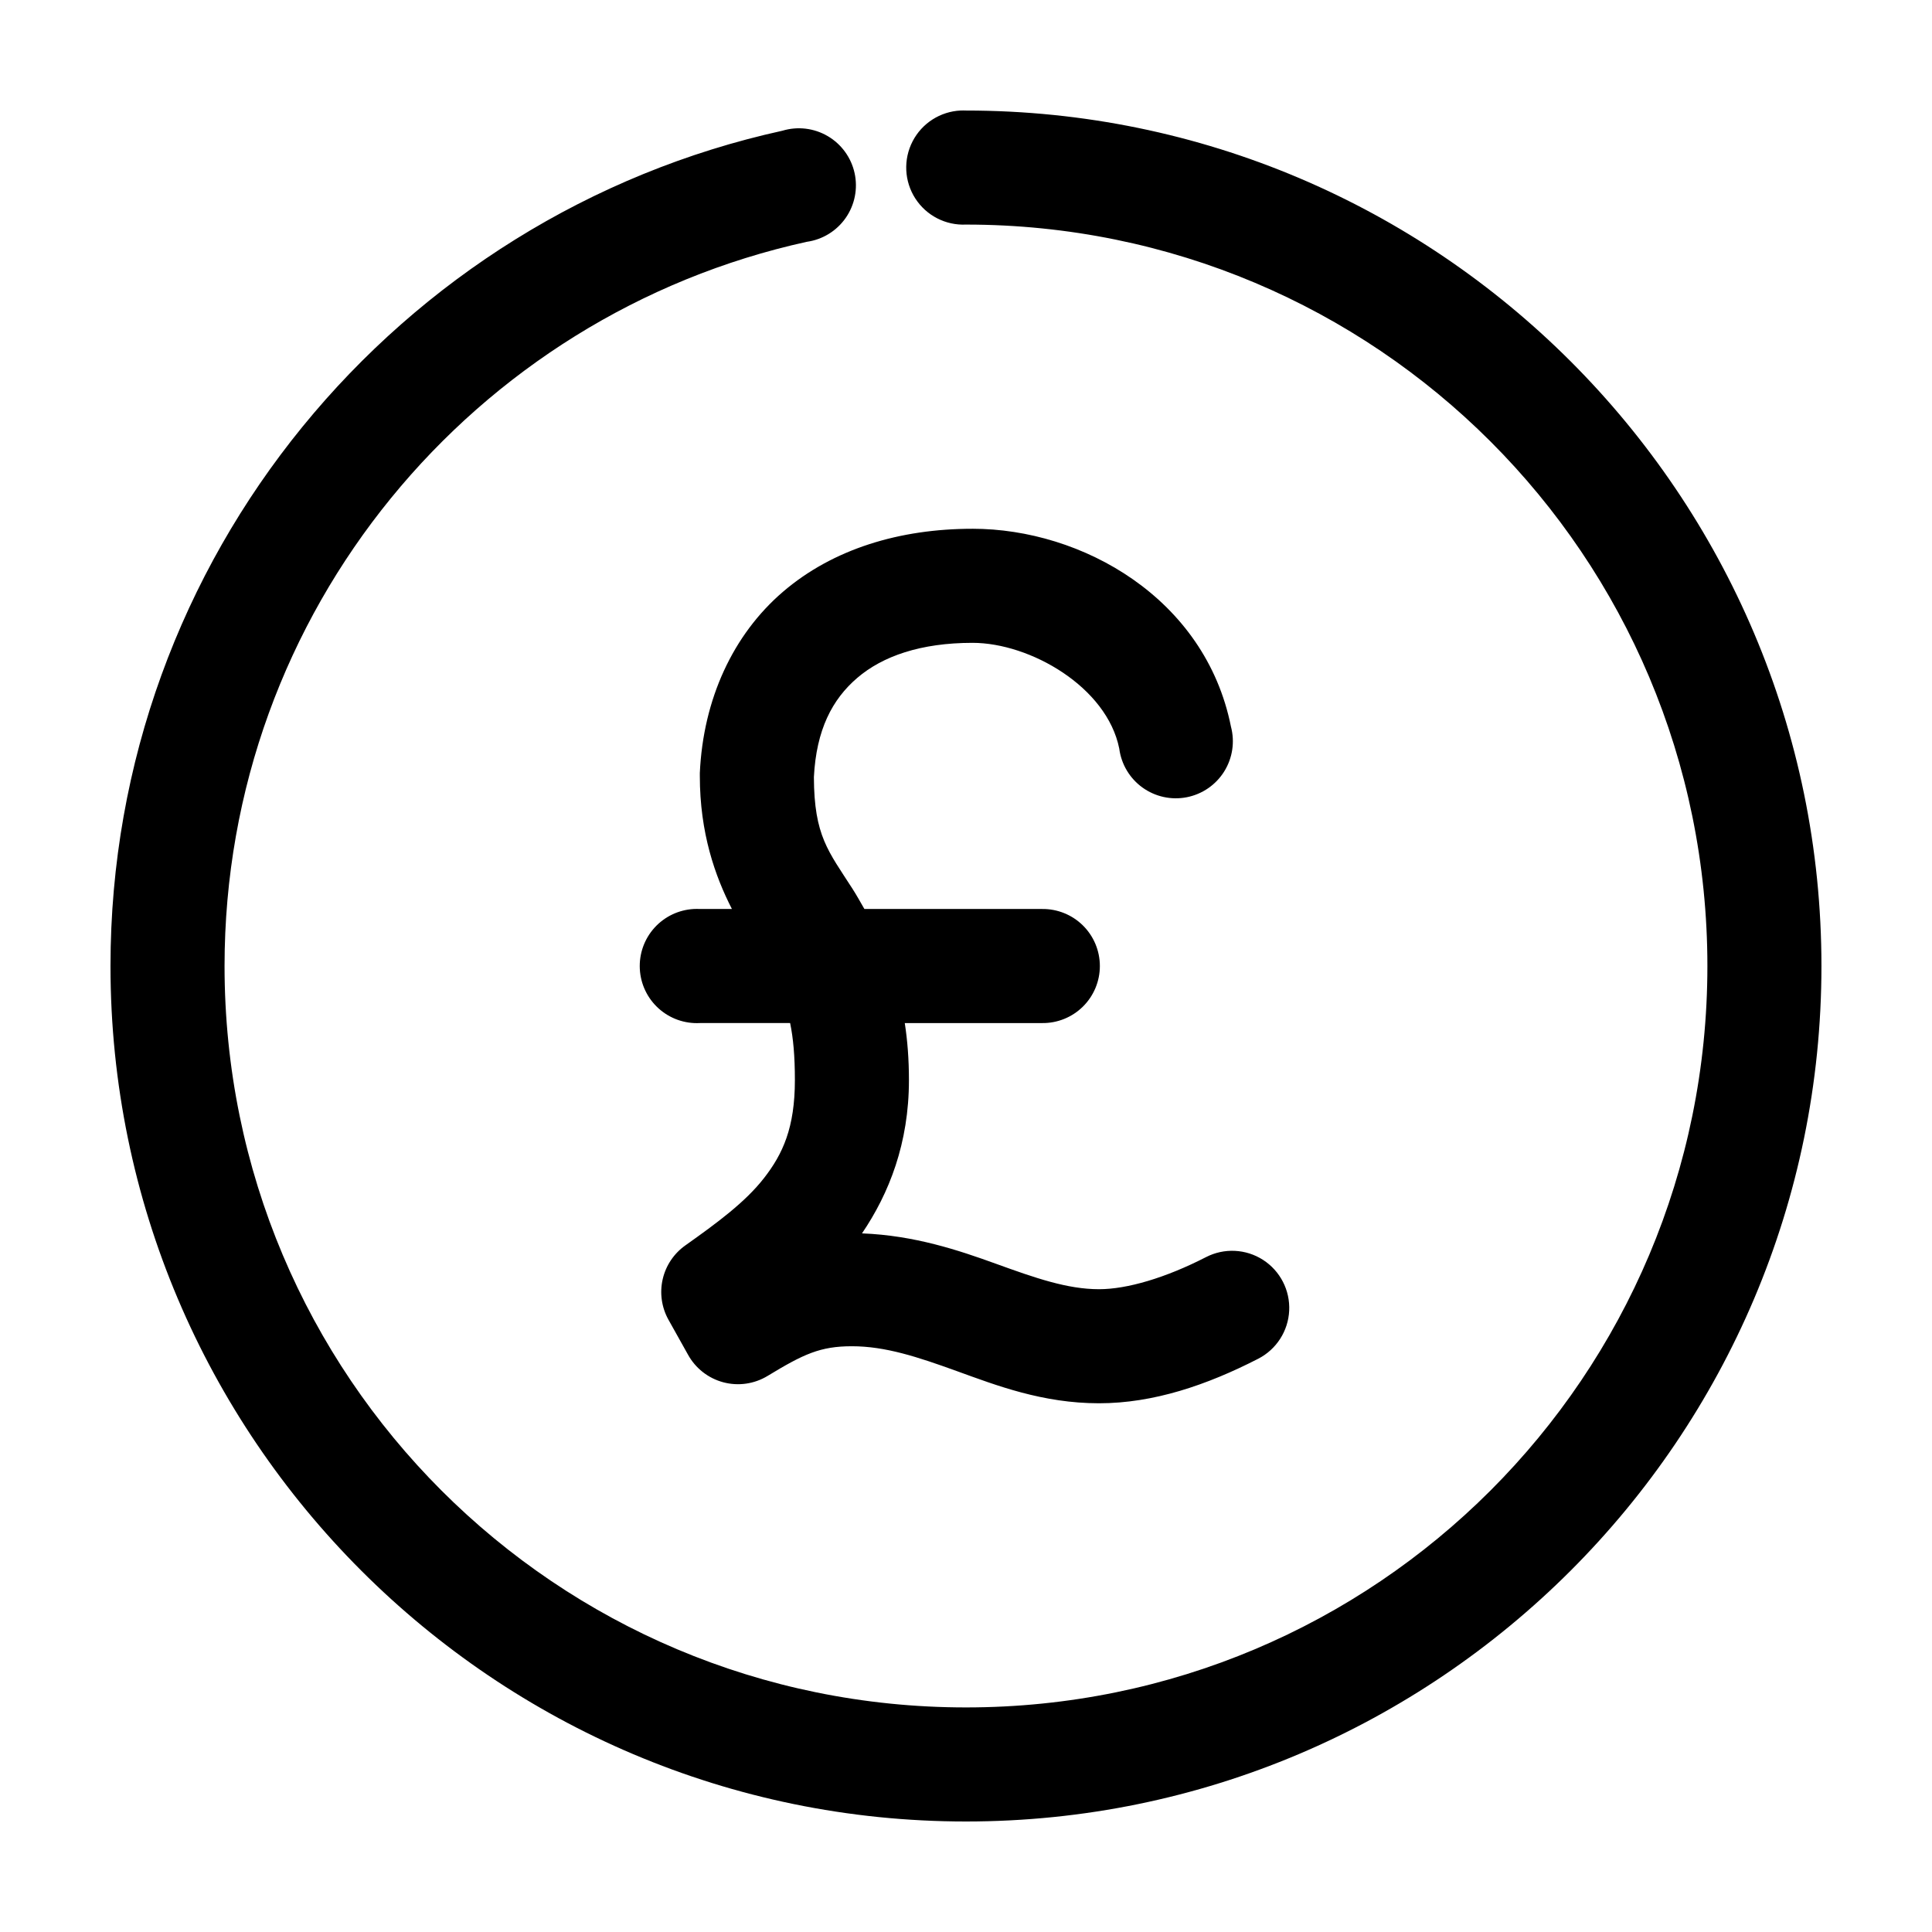 <?xml version="1.0" encoding="UTF-8"?>
<!-- Uploaded to: ICON Repo, www.svgrepo.com, Generator: ICON Repo Mixer Tools -->
<svg fill="#000000" width="800px" height="800px" version="1.1" viewBox="144 144 512 512" xmlns="http://www.w3.org/2000/svg">
 <path d="m398.58 173.29c-5.398 0.254-10.254 3.367-12.734 8.168-2.481 4.805-2.211 10.566 0.707 15.117 2.918 4.547 8.043 7.195 13.445 6.941 108.7 0 196.48 87.793 196.48 196.49s-87.789 196.48-196.48 196.48-196.49-87.789-196.49-196.48c0-94.102 66.164-172.55 154.29-191.92 4.172-0.582 7.914-2.875 10.32-6.332 2.406-3.457 3.262-7.762 2.359-11.875-0.902-4.117-3.481-7.668-7.113-9.801-3.633-2.133-7.988-2.652-12.023-1.434-101.74 22.359-178.06 113.06-178.06 221.36 0 125.03 101.68 226.71 226.71 226.71 125.03 0 226.71-101.68 226.71-226.71 0-125.04-101.68-226.71-226.71-226.71-0.473-0.023-0.945-0.023-1.418 0zm3.148 110.84c-19.266 0-36.969 5.328-50.223 16.691-13.254 11.363-21.148 28.457-22.043 48.02-0.008 0.262-0.008 0.523 0 0.785 0 15.125 4.035 26.539 8.504 35.266h-8.504c-0.523-0.027-1.051-0.027-1.574 0-4.008 0.211-7.769 2-10.457 4.984-2.688 2.981-4.082 6.91-3.871 10.918 0.207 4.008 2 7.773 4.984 10.457 2.981 2.688 6.91 4.082 10.918 3.871h23.93c0.832 4.016 1.262 8.727 1.262 15.113 0 12.621-3.195 19.574-8.188 25.977-4.992 6.406-12.461 11.883-20.781 17.793-3.055 2.141-5.211 5.332-6.055 8.965-0.844 3.633-0.312 7.449 1.488 10.715l5.195 9.289c1.98 3.617 5.356 6.269 9.336 7.34 3.984 1.07 8.234 0.465 11.762-1.672 9.559-5.805 13.961-7.871 22.355-7.871 8.887 0 17.453 2.84 27.867 6.609 10.414 3.769 22.68 8.504 37.629 8.504 14.43 0 28.586-4.82 42.195-11.809 4.809-2.477 7.93-7.328 8.191-12.73 0.262-5.402-2.379-10.531-6.926-13.461-4.547-2.926-10.312-3.207-15.121-0.73-10.781 5.535-20.961 8.5-28.34 8.5-8.434 0-16.93-2.981-27.395-6.769-9.793-3.543-21.52-7.488-35.426-8.027 7.176-10.578 12.438-23.875 12.438-40.621 0-5.523-0.387-10.465-1.102-15.113h36.371c4.043 0.059 7.945-1.512 10.824-4.352 2.883-2.84 4.504-6.719 4.504-10.762 0-4.047-1.621-7.926-4.504-10.766-2.879-2.84-6.781-4.406-10.824-4.352h-47.074c-1.09-1.895-2.121-3.75-3.152-5.352-6.418-10.004-10.168-14.008-10.23-29.598 0.645-12.582 4.867-20.613 11.492-26.293 6.688-5.734 16.773-9.289 30.543-9.289 15.285 0 35.621 11.688 38.887 28.023 0.539 4.148 2.769 7.887 6.16 10.328 3.394 2.441 7.648 3.371 11.75 2.562 4.102-0.809 7.688-3.277 9.902-6.824 2.215-3.547 2.863-7.852 1.789-11.891-6.812-34.051-39.469-52.43-68.488-52.43z"/>
</svg>